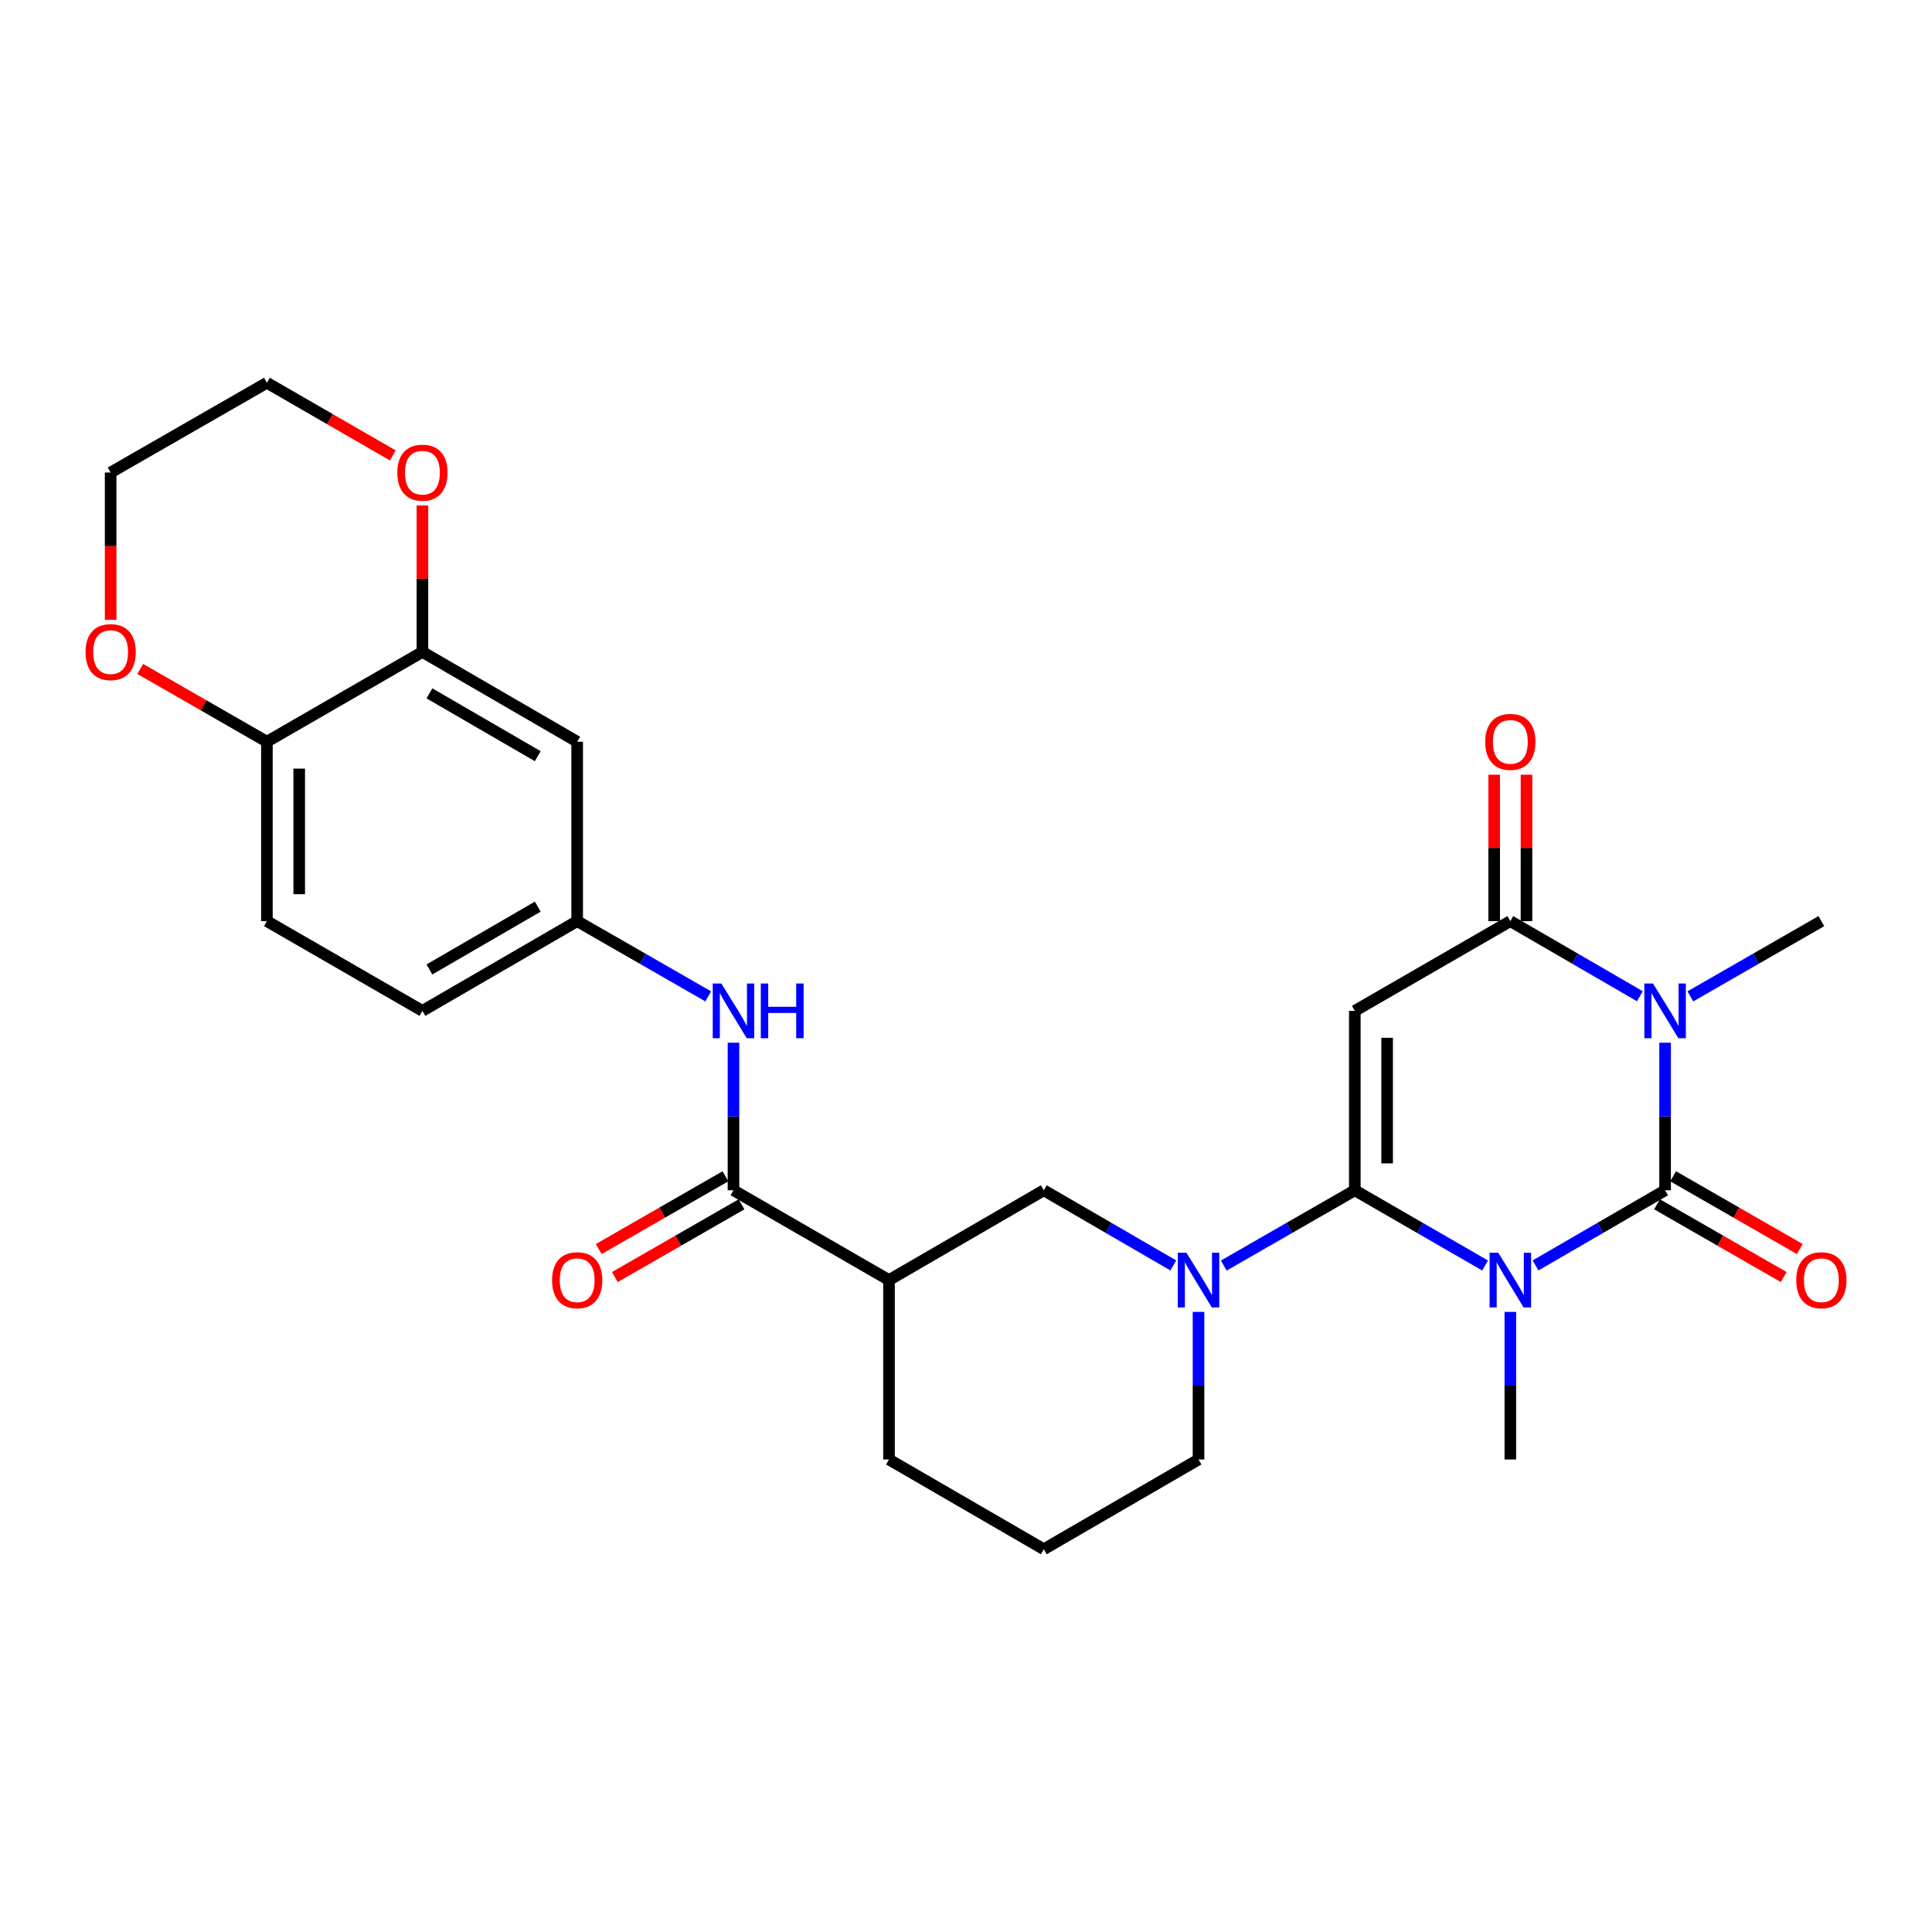 <?xml version='1.0' encoding='iso-8859-1'?>
<svg version='1.1' baseProfile='full'
              xmlns='http://www.w3.org/2000/svg'
                      xmlns:rdkit='http://www.rdkit.org/xml'
                      xmlns:xlink='http://www.w3.org/1999/xlink'
                  xml:space='preserve'
width='1000px' height='1000px' viewBox='0 0 1000 1000'>
<!-- END OF HEADER -->
<rect style='opacity:1.0;fill:#FFFFFF;stroke:none' width='1000' height='1000' x='0' y='0'> </rect>
<path class='bond-0' d='M 768.684,655.017 L 734.969,635.556' style='fill:none;fill-rule:evenodd;stroke:#0000FF;stroke-width:6px;stroke-linecap:butt;stroke-linejoin:miter;stroke-opacity:1' />
<path class='bond-0' d='M 734.969,635.556 L 701.253,616.096' style='fill:none;fill-rule:evenodd;stroke:#000000;stroke-width:6px;stroke-linecap:butt;stroke-linejoin:miter;stroke-opacity:1' />
<path class='bond-1' d='M 794.802,654.986 L 828.327,635.541' style='fill:none;fill-rule:evenodd;stroke:#0000FF;stroke-width:6px;stroke-linecap:butt;stroke-linejoin:miter;stroke-opacity:1' />
<path class='bond-1' d='M 828.327,635.541 L 861.851,616.096' style='fill:none;fill-rule:evenodd;stroke:#000000;stroke-width:6px;stroke-linecap:butt;stroke-linejoin:miter;stroke-opacity:1' />
<path class='bond-19' d='M 781.747,679.04 L 781.747,717.233' style='fill:none;fill-rule:evenodd;stroke:#0000FF;stroke-width:6px;stroke-linecap:butt;stroke-linejoin:miter;stroke-opacity:1' />
<path class='bond-19' d='M 781.747,717.233 L 781.747,755.427' style='fill:none;fill-rule:evenodd;stroke:#000000;stroke-width:6px;stroke-linecap:butt;stroke-linejoin:miter;stroke-opacity:1' />
<path class='bond-3' d='M 701.253,616.096 L 701.253,523.227' style='fill:none;fill-rule:evenodd;stroke:#000000;stroke-width:6px;stroke-linecap:butt;stroke-linejoin:miter;stroke-opacity:1' />
<path class='bond-3' d='M 717.976,602.165 L 717.976,537.157' style='fill:none;fill-rule:evenodd;stroke:#000000;stroke-width:6px;stroke-linecap:butt;stroke-linejoin:miter;stroke-opacity:1' />
<path class='bond-5' d='M 701.253,616.096 L 667.338,635.573' style='fill:none;fill-rule:evenodd;stroke:#000000;stroke-width:6px;stroke-linecap:butt;stroke-linejoin:miter;stroke-opacity:1' />
<path class='bond-5' d='M 667.338,635.573 L 633.423,655.05' style='fill:none;fill-rule:evenodd;stroke:#0000FF;stroke-width:6px;stroke-linecap:butt;stroke-linejoin:miter;stroke-opacity:1' />
<path class='bond-2' d='M 861.851,616.096 L 861.851,577.902' style='fill:none;fill-rule:evenodd;stroke:#000000;stroke-width:6px;stroke-linecap:butt;stroke-linejoin:miter;stroke-opacity:1' />
<path class='bond-2' d='M 861.851,577.902 L 861.851,539.708' style='fill:none;fill-rule:evenodd;stroke:#0000FF;stroke-width:6px;stroke-linecap:butt;stroke-linejoin:miter;stroke-opacity:1' />
<path class='bond-11' d='M 857.686,623.346 L 890.462,642.174' style='fill:none;fill-rule:evenodd;stroke:#000000;stroke-width:6px;stroke-linecap:butt;stroke-linejoin:miter;stroke-opacity:1' />
<path class='bond-11' d='M 890.462,642.174 L 923.238,661.001' style='fill:none;fill-rule:evenodd;stroke:#FF0000;stroke-width:6px;stroke-linecap:butt;stroke-linejoin:miter;stroke-opacity:1' />
<path class='bond-11' d='M 866.016,608.845 L 898.792,627.673' style='fill:none;fill-rule:evenodd;stroke:#000000;stroke-width:6px;stroke-linecap:butt;stroke-linejoin:miter;stroke-opacity:1' />
<path class='bond-11' d='M 898.792,627.673 L 931.568,646.5' style='fill:none;fill-rule:evenodd;stroke:#FF0000;stroke-width:6px;stroke-linecap:butt;stroke-linejoin:miter;stroke-opacity:1' />
<path class='bond-4' d='M 848.796,515.656 L 815.272,496.215' style='fill:none;fill-rule:evenodd;stroke:#0000FF;stroke-width:6px;stroke-linecap:butt;stroke-linejoin:miter;stroke-opacity:1' />
<path class='bond-4' d='M 815.272,496.215 L 781.747,476.773' style='fill:none;fill-rule:evenodd;stroke:#000000;stroke-width:6px;stroke-linecap:butt;stroke-linejoin:miter;stroke-opacity:1' />
<path class='bond-20' d='M 874.923,515.719 L 908.829,496.246' style='fill:none;fill-rule:evenodd;stroke:#0000FF;stroke-width:6px;stroke-linecap:butt;stroke-linejoin:miter;stroke-opacity:1' />
<path class='bond-20' d='M 908.829,496.246 L 942.735,476.773' style='fill:none;fill-rule:evenodd;stroke:#000000;stroke-width:6px;stroke-linecap:butt;stroke-linejoin:miter;stroke-opacity:1' />
<path class='bond-28' d='M 701.253,523.227 L 781.747,476.773' style='fill:none;fill-rule:evenodd;stroke:#000000;stroke-width:6px;stroke-linecap:butt;stroke-linejoin:miter;stroke-opacity:1' />
<path class='bond-15' d='M 790.109,476.773 L 790.109,438.88' style='fill:none;fill-rule:evenodd;stroke:#000000;stroke-width:6px;stroke-linecap:butt;stroke-linejoin:miter;stroke-opacity:1' />
<path class='bond-15' d='M 790.109,438.88 L 790.109,400.986' style='fill:none;fill-rule:evenodd;stroke:#FF0000;stroke-width:6px;stroke-linecap:butt;stroke-linejoin:miter;stroke-opacity:1' />
<path class='bond-15' d='M 773.386,476.773 L 773.386,438.88' style='fill:none;fill-rule:evenodd;stroke:#000000;stroke-width:6px;stroke-linecap:butt;stroke-linejoin:miter;stroke-opacity:1' />
<path class='bond-15' d='M 773.386,438.88 L 773.386,400.986' style='fill:none;fill-rule:evenodd;stroke:#FF0000;stroke-width:6px;stroke-linecap:butt;stroke-linejoin:miter;stroke-opacity:1' />
<path class='bond-8' d='M 607.296,654.984 L 573.781,635.54' style='fill:none;fill-rule:evenodd;stroke:#0000FF;stroke-width:6px;stroke-linecap:butt;stroke-linejoin:miter;stroke-opacity:1' />
<path class='bond-8' d='M 573.781,635.54 L 540.266,616.096' style='fill:none;fill-rule:evenodd;stroke:#000000;stroke-width:6px;stroke-linecap:butt;stroke-linejoin:miter;stroke-opacity:1' />
<path class='bond-22' d='M 620.351,679.04 L 620.351,717.233' style='fill:none;fill-rule:evenodd;stroke:#0000FF;stroke-width:6px;stroke-linecap:butt;stroke-linejoin:miter;stroke-opacity:1' />
<path class='bond-22' d='M 620.351,717.233 L 620.351,755.427' style='fill:none;fill-rule:evenodd;stroke:#000000;stroke-width:6px;stroke-linecap:butt;stroke-linejoin:miter;stroke-opacity:1' />
<path class='bond-6' d='M 379.649,616.096 L 460.143,662.558' style='fill:none;fill-rule:evenodd;stroke:#000000;stroke-width:6px;stroke-linecap:butt;stroke-linejoin:miter;stroke-opacity:1' />
<path class='bond-9' d='M 379.649,616.096 L 379.649,577.902' style='fill:none;fill-rule:evenodd;stroke:#000000;stroke-width:6px;stroke-linecap:butt;stroke-linejoin:miter;stroke-opacity:1' />
<path class='bond-9' d='M 379.649,577.902 L 379.649,539.708' style='fill:none;fill-rule:evenodd;stroke:#0000FF;stroke-width:6px;stroke-linecap:butt;stroke-linejoin:miter;stroke-opacity:1' />
<path class='bond-17' d='M 375.485,608.845 L 342.7,627.673' style='fill:none;fill-rule:evenodd;stroke:#000000;stroke-width:6px;stroke-linecap:butt;stroke-linejoin:miter;stroke-opacity:1' />
<path class='bond-17' d='M 342.7,627.673 L 309.915,646.502' style='fill:none;fill-rule:evenodd;stroke:#FF0000;stroke-width:6px;stroke-linecap:butt;stroke-linejoin:miter;stroke-opacity:1' />
<path class='bond-17' d='M 383.814,623.346 L 351.028,642.175' style='fill:none;fill-rule:evenodd;stroke:#000000;stroke-width:6px;stroke-linecap:butt;stroke-linejoin:miter;stroke-opacity:1' />
<path class='bond-17' d='M 351.028,642.175 L 318.243,661.003' style='fill:none;fill-rule:evenodd;stroke:#FF0000;stroke-width:6px;stroke-linecap:butt;stroke-linejoin:miter;stroke-opacity:1' />
<path class='bond-7' d='M 460.143,662.558 L 540.266,616.096' style='fill:none;fill-rule:evenodd;stroke:#000000;stroke-width:6px;stroke-linecap:butt;stroke-linejoin:miter;stroke-opacity:1' />
<path class='bond-29' d='M 460.143,662.558 L 460.143,755.427' style='fill:none;fill-rule:evenodd;stroke:#000000;stroke-width:6px;stroke-linecap:butt;stroke-linejoin:miter;stroke-opacity:1' />
<path class='bond-14' d='M 366.577,515.721 L 332.662,496.247' style='fill:none;fill-rule:evenodd;stroke:#0000FF;stroke-width:6px;stroke-linecap:butt;stroke-linejoin:miter;stroke-opacity:1' />
<path class='bond-14' d='M 332.662,496.247 L 298.747,476.773' style='fill:none;fill-rule:evenodd;stroke:#000000;stroke-width:6px;stroke-linecap:butt;stroke-linejoin:miter;stroke-opacity:1' />
<path class='bond-10' d='M 218.643,337.442 L 298.747,383.904' style='fill:none;fill-rule:evenodd;stroke:#000000;stroke-width:6px;stroke-linecap:butt;stroke-linejoin:miter;stroke-opacity:1' />
<path class='bond-10' d='M 222.268,358.877 L 278.341,391.401' style='fill:none;fill-rule:evenodd;stroke:#000000;stroke-width:6px;stroke-linecap:butt;stroke-linejoin:miter;stroke-opacity:1' />
<path class='bond-16' d='M 218.643,337.442 L 218.643,299.548' style='fill:none;fill-rule:evenodd;stroke:#000000;stroke-width:6px;stroke-linecap:butt;stroke-linejoin:miter;stroke-opacity:1' />
<path class='bond-16' d='M 218.643,299.548 L 218.643,261.655' style='fill:none;fill-rule:evenodd;stroke:#FF0000;stroke-width:6px;stroke-linecap:butt;stroke-linejoin:miter;stroke-opacity:1' />
<path class='bond-30' d='M 218.643,337.442 L 138.149,383.904' style='fill:none;fill-rule:evenodd;stroke:#000000;stroke-width:6px;stroke-linecap:butt;stroke-linejoin:miter;stroke-opacity:1' />
<path class='bond-12' d='M 298.747,383.904 L 298.747,476.773' style='fill:none;fill-rule:evenodd;stroke:#000000;stroke-width:6px;stroke-linecap:butt;stroke-linejoin:miter;stroke-opacity:1' />
<path class='bond-13' d='M 138.149,383.904 L 138.149,476.773' style='fill:none;fill-rule:evenodd;stroke:#000000;stroke-width:6px;stroke-linecap:butt;stroke-linejoin:miter;stroke-opacity:1' />
<path class='bond-13' d='M 154.872,397.835 L 154.872,462.843' style='fill:none;fill-rule:evenodd;stroke:#000000;stroke-width:6px;stroke-linecap:butt;stroke-linejoin:miter;stroke-opacity:1' />
<path class='bond-18' d='M 138.149,383.904 L 105.373,365.077' style='fill:none;fill-rule:evenodd;stroke:#000000;stroke-width:6px;stroke-linecap:butt;stroke-linejoin:miter;stroke-opacity:1' />
<path class='bond-18' d='M 105.373,365.077 L 72.597,346.249' style='fill:none;fill-rule:evenodd;stroke:#FF0000;stroke-width:6px;stroke-linecap:butt;stroke-linejoin:miter;stroke-opacity:1' />
<path class='bond-23' d='M 298.747,476.773 L 218.643,523.227' style='fill:none;fill-rule:evenodd;stroke:#000000;stroke-width:6px;stroke-linecap:butt;stroke-linejoin:miter;stroke-opacity:1' />
<path class='bond-23' d='M 278.342,469.275 L 222.269,501.792' style='fill:none;fill-rule:evenodd;stroke:#000000;stroke-width:6px;stroke-linecap:butt;stroke-linejoin:miter;stroke-opacity:1' />
<path class='bond-26' d='M 203.32,235.73 L 170.734,216.925' style='fill:none;fill-rule:evenodd;stroke:#FF0000;stroke-width:6px;stroke-linecap:butt;stroke-linejoin:miter;stroke-opacity:1' />
<path class='bond-26' d='M 170.734,216.925 L 138.149,198.12' style='fill:none;fill-rule:evenodd;stroke:#000000;stroke-width:6px;stroke-linecap:butt;stroke-linejoin:miter;stroke-opacity:1' />
<path class='bond-27' d='M 57.265,320.8 L 57.265,282.687' style='fill:none;fill-rule:evenodd;stroke:#FF0000;stroke-width:6px;stroke-linecap:butt;stroke-linejoin:miter;stroke-opacity:1' />
<path class='bond-27' d='M 57.265,282.687 L 57.265,244.573' style='fill:none;fill-rule:evenodd;stroke:#000000;stroke-width:6px;stroke-linecap:butt;stroke-linejoin:miter;stroke-opacity:1' />
<path class='bond-21' d='M 138.149,476.773 L 218.643,523.227' style='fill:none;fill-rule:evenodd;stroke:#000000;stroke-width:6px;stroke-linecap:butt;stroke-linejoin:miter;stroke-opacity:1' />
<path class='bond-25' d='M 620.351,755.427 L 540.266,801.88' style='fill:none;fill-rule:evenodd;stroke:#000000;stroke-width:6px;stroke-linecap:butt;stroke-linejoin:miter;stroke-opacity:1' />
<path class='bond-24' d='M 460.143,755.427 L 540.266,801.88' style='fill:none;fill-rule:evenodd;stroke:#000000;stroke-width:6px;stroke-linecap:butt;stroke-linejoin:miter;stroke-opacity:1' />
<path class='bond-31' d='M 138.149,198.12 L 57.265,244.573' style='fill:none;fill-rule:evenodd;stroke:#000000;stroke-width:6px;stroke-linecap:butt;stroke-linejoin:miter;stroke-opacity:1' />
<path  class='atom-0' d='M 775.487 648.398
L 784.767 663.398
Q 785.687 664.878, 787.167 667.558
Q 788.647 670.238, 788.727 670.398
L 788.727 648.398
L 792.487 648.398
L 792.487 676.718
L 788.607 676.718
L 778.647 660.318
Q 777.487 658.398, 776.247 656.198
Q 775.047 653.998, 774.687 653.318
L 774.687 676.718
L 771.007 676.718
L 771.007 648.398
L 775.487 648.398
' fill='#0000FF'/>
<path  class='atom-3' d='M 855.591 509.067
L 864.871 524.067
Q 865.791 525.547, 867.271 528.227
Q 868.751 530.907, 868.831 531.067
L 868.831 509.067
L 872.591 509.067
L 872.591 537.387
L 868.711 537.387
L 858.751 520.987
Q 857.591 519.067, 856.351 516.867
Q 855.151 514.667, 854.791 513.987
L 854.791 537.387
L 851.111 537.387
L 851.111 509.067
L 855.591 509.067
' fill='#0000FF'/>
<path  class='atom-6' d='M 614.091 648.398
L 623.371 663.398
Q 624.291 664.878, 625.771 667.558
Q 627.251 670.238, 627.331 670.398
L 627.331 648.398
L 631.091 648.398
L 631.091 676.718
L 627.211 676.718
L 617.251 660.318
Q 616.091 658.398, 614.851 656.198
Q 613.651 653.998, 613.291 653.318
L 613.291 676.718
L 609.611 676.718
L 609.611 648.398
L 614.091 648.398
' fill='#0000FF'/>
<path  class='atom-10' d='M 373.389 509.067
L 382.669 524.067
Q 383.589 525.547, 385.069 528.227
Q 386.549 530.907, 386.629 531.067
L 386.629 509.067
L 390.389 509.067
L 390.389 537.387
L 386.509 537.387
L 376.549 520.987
Q 375.389 519.067, 374.149 516.867
Q 372.949 514.667, 372.589 513.987
L 372.589 537.387
L 368.909 537.387
L 368.909 509.067
L 373.389 509.067
' fill='#0000FF'/>
<path  class='atom-10' d='M 393.789 509.067
L 397.629 509.067
L 397.629 521.107
L 412.109 521.107
L 412.109 509.067
L 415.949 509.067
L 415.949 537.387
L 412.109 537.387
L 412.109 524.307
L 397.629 524.307
L 397.629 537.387
L 393.789 537.387
L 393.789 509.067
' fill='#0000FF'/>
<path  class='atom-12' d='M 929.735 662.638
Q 929.735 655.838, 933.095 652.038
Q 936.455 648.238, 942.735 648.238
Q 949.015 648.238, 952.375 652.038
Q 955.735 655.838, 955.735 662.638
Q 955.735 669.518, 952.335 673.438
Q 948.935 677.318, 942.735 677.318
Q 936.495 677.318, 933.095 673.438
Q 929.735 669.558, 929.735 662.638
M 942.735 674.118
Q 947.055 674.118, 949.375 671.238
Q 951.735 668.318, 951.735 662.638
Q 951.735 657.078, 949.375 654.278
Q 947.055 651.438, 942.735 651.438
Q 938.415 651.438, 936.055 654.238
Q 933.735 657.038, 933.735 662.638
Q 933.735 668.358, 936.055 671.238
Q 938.415 674.118, 942.735 674.118
' fill='#FF0000'/>
<path  class='atom-16' d='M 768.747 383.984
Q 768.747 377.184, 772.107 373.384
Q 775.467 369.584, 781.747 369.584
Q 788.027 369.584, 791.387 373.384
Q 794.747 377.184, 794.747 383.984
Q 794.747 390.864, 791.347 394.784
Q 787.947 398.664, 781.747 398.664
Q 775.507 398.664, 772.107 394.784
Q 768.747 390.904, 768.747 383.984
M 781.747 395.464
Q 786.067 395.464, 788.387 392.584
Q 790.747 389.664, 790.747 383.984
Q 790.747 378.424, 788.387 375.624
Q 786.067 372.784, 781.747 372.784
Q 777.427 372.784, 775.067 375.584
Q 772.747 378.384, 772.747 383.984
Q 772.747 389.704, 775.067 392.584
Q 777.427 395.464, 781.747 395.464
' fill='#FF0000'/>
<path  class='atom-17' d='M 205.643 244.653
Q 205.643 237.853, 209.003 234.053
Q 212.363 230.253, 218.643 230.253
Q 224.923 230.253, 228.283 234.053
Q 231.643 237.853, 231.643 244.653
Q 231.643 251.533, 228.243 255.453
Q 224.843 259.333, 218.643 259.333
Q 212.403 259.333, 209.003 255.453
Q 205.643 251.573, 205.643 244.653
M 218.643 256.133
Q 222.963 256.133, 225.283 253.253
Q 227.643 250.333, 227.643 244.653
Q 227.643 239.093, 225.283 236.293
Q 222.963 233.453, 218.643 233.453
Q 214.323 233.453, 211.963 236.253
Q 209.643 239.053, 209.643 244.653
Q 209.643 250.373, 211.963 253.253
Q 214.323 256.133, 218.643 256.133
' fill='#FF0000'/>
<path  class='atom-18' d='M 285.747 662.638
Q 285.747 655.838, 289.107 652.038
Q 292.467 648.238, 298.747 648.238
Q 305.027 648.238, 308.387 652.038
Q 311.747 655.838, 311.747 662.638
Q 311.747 669.518, 308.347 673.438
Q 304.947 677.318, 298.747 677.318
Q 292.507 677.318, 289.107 673.438
Q 285.747 669.558, 285.747 662.638
M 298.747 674.118
Q 303.067 674.118, 305.387 671.238
Q 307.747 668.318, 307.747 662.638
Q 307.747 657.078, 305.387 654.278
Q 303.067 651.438, 298.747 651.438
Q 294.427 651.438, 292.067 654.238
Q 289.747 657.038, 289.747 662.638
Q 289.747 668.358, 292.067 671.238
Q 294.427 674.118, 298.747 674.118
' fill='#FF0000'/>
<path  class='atom-19' d='M 44.265 337.522
Q 44.265 330.722, 47.625 326.922
Q 50.985 323.122, 57.265 323.122
Q 63.545 323.122, 66.905 326.922
Q 70.265 330.722, 70.265 337.522
Q 70.265 344.402, 66.865 348.322
Q 63.465 352.202, 57.265 352.202
Q 51.025 352.202, 47.625 348.322
Q 44.265 344.442, 44.265 337.522
M 57.265 349.002
Q 61.585 349.002, 63.905 346.122
Q 66.265 343.202, 66.265 337.522
Q 66.265 331.962, 63.905 329.162
Q 61.585 326.322, 57.265 326.322
Q 52.945 326.322, 50.585 329.122
Q 48.265 331.922, 48.265 337.522
Q 48.265 343.242, 50.585 346.122
Q 52.945 349.002, 57.265 349.002
' fill='#FF0000'/>
</svg>
